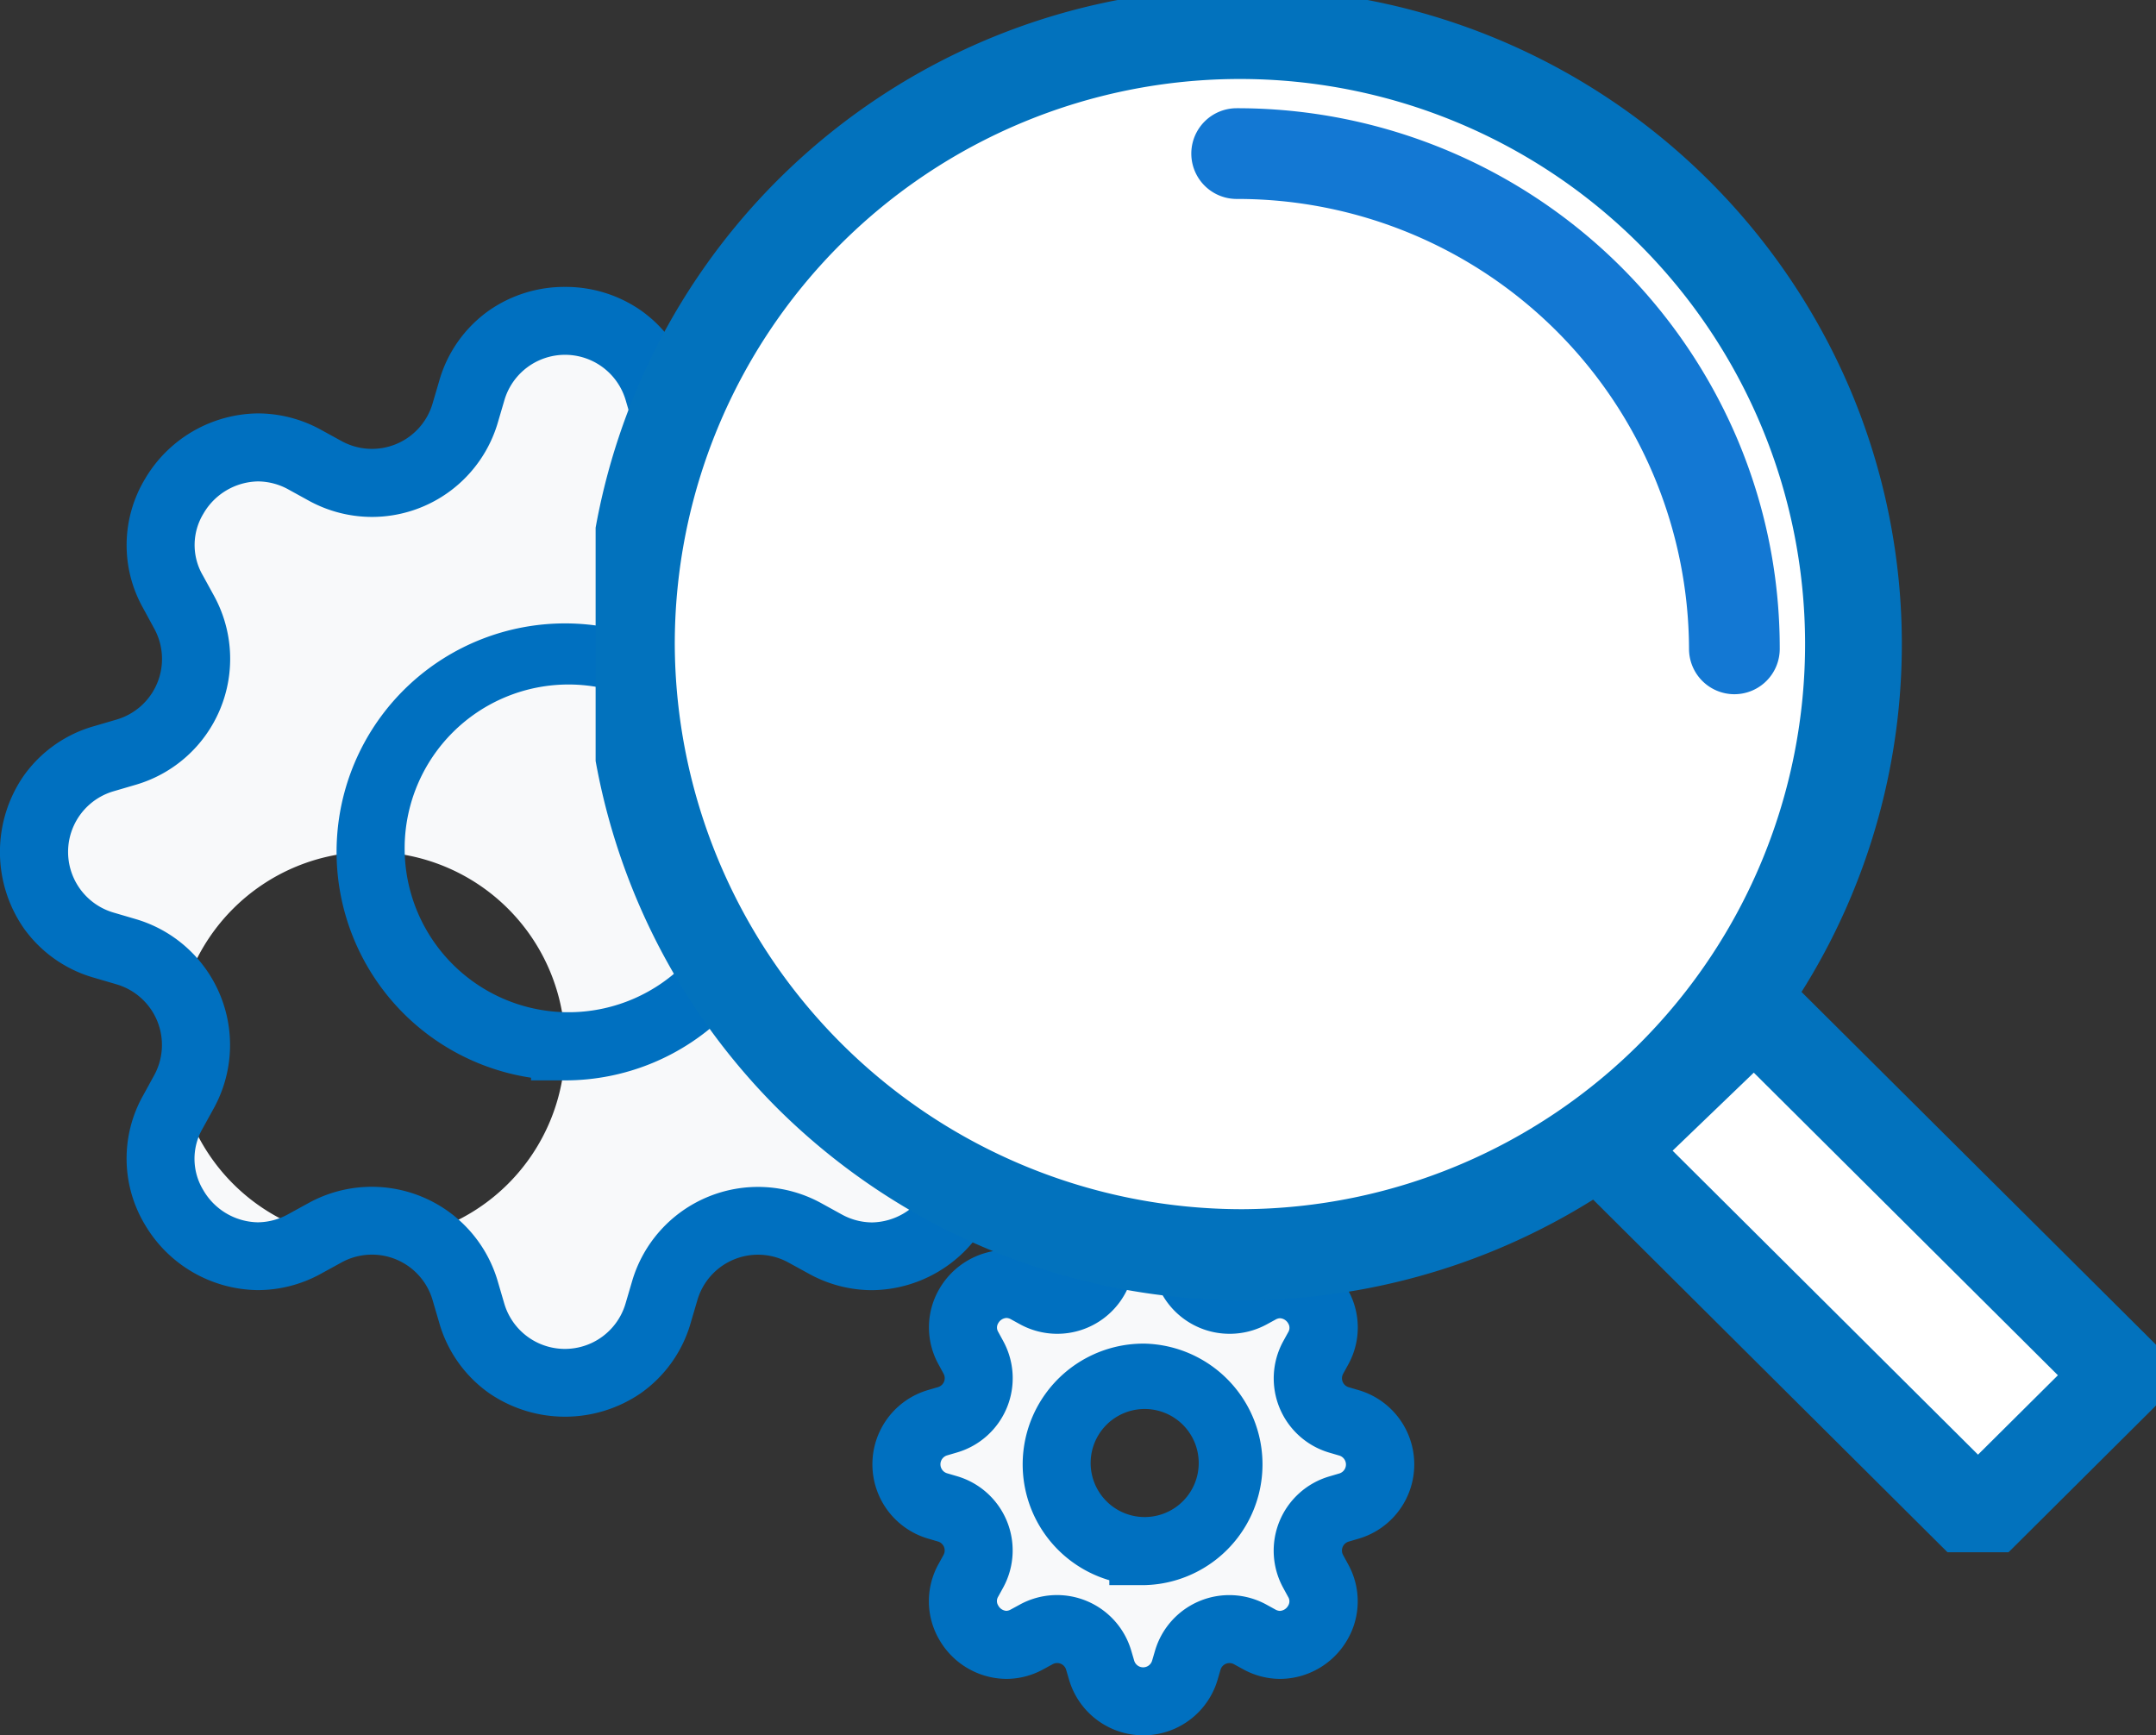 <svg xmlns="http://www.w3.org/2000/svg" xmlns:xlink="http://www.w3.org/1999/xlink" width="95.04" height="76.5" viewBox="0 0 95.04 76.5"><rect x="0" y="0" width="95.04" height="76.5" fill="#333333" stroke="none"/><defs><clipPath id="a"><rect width="68.785" height="68.431" fill="none" stroke="#204068" stroke-width="4"/></clipPath></defs><g transform="translate(-762.23 -5421)"><g transform="translate(5496.268 7219.002)"><g transform="translate(-4732.538 -1783.854)"><path d="M27.518,3.073a4.286,4.286,0,0,0-8.221,0L19,4.068a4.284,4.284,0,0,1-6.159,2.551l-.908-.5a4.286,4.286,0,0,0-5.814,5.814l.494.91A4.283,4.283,0,0,1,4.067,19l-.995.293a4.286,4.286,0,0,0,0,8.221l.995.293A4.284,4.284,0,0,1,6.618,33.97l-.5.908a4.286,4.286,0,0,0,5.814,5.814l.91-.494A4.284,4.284,0,0,1,19,42.749l.293.995a4.286,4.286,0,0,0,8.221,0l.293-.995A4.284,4.284,0,0,1,33.969,40.2l.908.5a4.286,4.286,0,0,0,5.814-5.814l-.494-.91a4.284,4.284,0,0,1,2.551-6.159l.995-.293a4.286,4.286,0,0,0,0-8.221l-.995-.293A4.284,4.284,0,0,1,40.2,12.847l.5-.908A4.286,4.286,0,0,0,34.88,6.125l-.91.494a4.284,4.284,0,0,1-6.159-2.551l-.293-.995ZM23.408,31.981a8.573,8.573,0,1,1,0-.007Z" transform="translate(0.001 0)" fill="#f8f9fa" fill-rule="evenodd"/><path d="M23.408-1.5A5.807,5.807,0,0,1,26.753-.461a5.707,5.707,0,0,1,2.2,3.11l.293,1a2.784,2.784,0,0,0,4,1.658l.912-.5a5.769,5.769,0,0,1,2.784-.726,5.849,5.849,0,0,1,4.983,2.887,5.664,5.664,0,0,1,.081,5.689l-.5.912a2.784,2.784,0,0,0,1.66,4l.994.292a5.707,5.707,0,0,1,3.111,2.2,5.908,5.908,0,0,1,0,6.691,5.707,5.707,0,0,1-3.11,2.2l-1,.293a2.784,2.784,0,0,0-1.658,4l.5.912a5.661,5.661,0,0,1-.079,5.685,5.85,5.85,0,0,1-4.985,2.888,5.775,5.775,0,0,1-2.785-.726l-.912-.5a2.784,2.784,0,0,0-4,1.66l-.292.994a5.707,5.707,0,0,1-2.2,3.111,5.908,5.908,0,0,1-6.691,0,5.707,5.707,0,0,1-2.2-3.11l-.293-1a2.784,2.784,0,0,0-4-1.658l-.912.5a5.769,5.769,0,0,1-2.784.726,5.849,5.849,0,0,1-4.983-2.887A5.664,5.664,0,0,1,4.8,34.16l.5-.912a2.784,2.784,0,0,0-1.66-4l-.994-.292a5.707,5.707,0,0,1-3.111-2.2,5.908,5.908,0,0,1,0-6.691,5.707,5.707,0,0,1,3.11-2.2l1-.293a2.783,2.783,0,0,0,1.657-4l-.495-.912a5.661,5.661,0,0,1,.079-5.685A5.85,5.85,0,0,1,9.87,4.077a5.775,5.775,0,0,1,2.785.726l.912.5a2.784,2.784,0,0,0,4-1.66l.292-.994a5.707,5.707,0,0,1,2.2-3.111A5.807,5.807,0,0,1,23.408-1.5ZM31.92,8.641a5.784,5.784,0,0,1-5.548-4.15l-.293-1a2.786,2.786,0,0,0-5.344,0l-.292.994A5.784,5.784,0,0,1,14.9,8.641a5.8,5.8,0,0,1-2.768-.705l-.908-.5a2.81,2.81,0,0,0-1.35-.361A2.838,2.838,0,0,0,7.464,8.5a2.658,2.658,0,0,0-.023,2.72l.5.912a5.783,5.783,0,0,1-3.445,8.313l-1,.293a2.786,2.786,0,0,0,0,5.343l.994.292a5.784,5.784,0,0,1,3.445,8.316l-.5.908a2.66,2.66,0,0,0,.025,2.722,2.837,2.837,0,0,0,2.4,1.419,2.806,2.806,0,0,0,1.351-.362l.912-.5a5.784,5.784,0,0,1,8.313,3.446l.293,1a2.786,2.786,0,0,0,5.344,0l.292-.994a5.784,5.784,0,0,1,8.316-3.445l.909.5a2.809,2.809,0,0,0,1.349.36,2.838,2.838,0,0,0,2.406-1.42,2.658,2.658,0,0,0,.023-2.72l-.5-.912a5.784,5.784,0,0,1,3.446-8.313l1-.293a2.786,2.786,0,0,0,0-5.343l-.994-.292a5.784,5.784,0,0,1-3.445-8.316l.5-.908A2.66,2.66,0,0,0,39.352,8.5a2.837,2.837,0,0,0-2.4-1.419,2.806,2.806,0,0,0-1.351.362l-.912.5A5.8,5.8,0,0,1,31.92,8.641Zm-8.512,4.694a10.073,10.073,0,1,1,0,20.146h-1.5v-.118a10.07,10.07,0,0,1,1.5-20.028Zm.305,17.14a7.224,7.224,0,1,0-.305,0Z" transform="translate(0.001 0)" fill="#0070c0"/></g><g transform="translate(-4694.081 -1743.887)"><path d="M12.276,1.371a1.912,1.912,0,0,0-3.668,0l-.131.444A1.911,1.911,0,0,1,5.731,2.953l-.4-.222A1.912,1.912,0,0,0,2.732,5.325l.22.406A1.911,1.911,0,0,1,1.814,8.479l-.444.131a1.912,1.912,0,0,0,0,3.668l.444.131a1.911,1.911,0,0,1,1.138,2.748l-.222.4a1.912,1.912,0,0,0,2.594,2.594l.406-.22a1.911,1.911,0,0,1,2.748,1.138l.131.444a1.912,1.912,0,0,0,3.668,0l.131-.444a1.911,1.911,0,0,1,2.748-1.138l.4.222a1.912,1.912,0,0,0,2.594-2.594l-.22-.406a1.911,1.911,0,0,1,1.138-2.748l.444-.131a1.912,1.912,0,0,0,0-3.668l-.444-.131a1.911,1.911,0,0,1-1.138-2.748l.222-.4a1.912,1.912,0,0,0-2.594-2.594l-.406.22a1.911,1.911,0,0,1-2.748-1.138l-.131-.444Zm-1.834,12.9a3.825,3.825,0,1,0-3.823-3.826,3.825,3.825,0,0,0,3.823,3.826Z" transform="translate(0.001 0)" fill="#f8f9fa" fill-rule="evenodd"/><path d="M10.443-1.5A3.388,3.388,0,0,1,13.715.947l.131.445a.409.409,0,0,0,.237.263.415.415,0,0,0,.354-.019l.408-.222A3.394,3.394,0,0,1,16.483.99a3.444,3.444,0,0,1,2.937,1.694,3.368,3.368,0,0,1,.052,3.36l-.225.41a.411.411,0,0,0,.247.587l.443.13a3.412,3.412,0,0,1,0,6.546l-.445.131a.411.411,0,0,0-.244.591l.222.408A3.366,3.366,0,0,1,19.42,18.2a3.444,3.444,0,0,1-2.938,1.7,3.4,3.4,0,0,1-1.64-.425l-.41-.225a.419.419,0,0,0-.35-.017.409.409,0,0,0-.237.264l-.13.443a3.412,3.412,0,0,1-6.546,0l-.131-.445a.409.409,0,0,0-.237-.263.415.415,0,0,0-.354.019l-.408.222A3.394,3.394,0,0,1,4.4,19.9,3.444,3.444,0,0,1,1.464,18.2a3.368,3.368,0,0,1-.052-3.36l.225-.41a.411.411,0,0,0-.247-.587l-.443-.13a3.412,3.412,0,0,1,0-6.546l.445-.131a.411.411,0,0,0,.244-.592l-.221-.407a3.366,3.366,0,0,1,.051-3.357A3.444,3.444,0,0,1,4.4.988a3.4,3.4,0,0,1,1.64.425l.41.225a.419.419,0,0,0,.35.017.409.409,0,0,0,.237-.264L7.17.948A3.388,3.388,0,0,1,10.443-1.5Zm3.8,6.186a3.411,3.411,0,0,1-3.272-2.448l-.131-.444a.412.412,0,0,0-.79,0l-.13.443A3.411,3.411,0,0,1,6.645,4.686,3.421,3.421,0,0,1,5.013,4.27l-.406-.223a.428.428,0,0,0-.2-.059.446.446,0,0,0-.359.227.365.365,0,0,0,0,.392l.222.408a3.411,3.411,0,0,1-2.032,4.9l-.445.131a.412.412,0,0,0,0,.79l.443.13a3.411,3.411,0,0,1,2.032,4.9l-.223.406a.365.365,0,0,0,0,.391A.445.445,0,0,0,4.4,16.9a.429.429,0,0,0,.2-.06l.408-.222a3.411,3.411,0,0,1,4.9,2.033l.131.444a.412.412,0,0,0,.79,0l.13-.443a3.411,3.411,0,0,1,4.9-2.032l.406.223a.428.428,0,0,0,.2.059.446.446,0,0,0,.359-.227.365.365,0,0,0,0-.392l-.222-.408a3.411,3.411,0,0,1,2.033-4.9l.444-.131a.412.412,0,0,0,0-.79l-.443-.13a3.411,3.411,0,0,1-2.032-4.9l.223-.406a.365.365,0,0,0,0-.391.445.445,0,0,0-.358-.227.429.429,0,0,0-.2.06l-.408.222A3.419,3.419,0,0,1,14.24,4.686Zm-3.8.432a5.325,5.325,0,0,1,0,10.649h-1.5V15.55a5.324,5.324,0,0,1,1.5-10.431Zm.117,7.646a2.382,2.382,0,1,0-.117,0Z" transform="translate(0.001 0)" fill="#0070c0"/></g><g transform="translate(-4707.782 -1798.002)"><g clip-path="url(#a)"><path d="M232.4,226.25l-6.357,6.326-16.321-16.242,6.46-6.224Z" transform="translate(-165.109 -165.628)" fill="#fff"/><path d="M226.047,234.576a1.994,1.994,0,0,1-1.411-.582l-16.321-16.242a2,2,0,0,1,.023-2.858l6.46-6.224a2,2,0,0,1,2.8.023l16.218,16.14a2,2,0,0,1,0,2.835l-6.357,6.326A1.994,1.994,0,0,1,226.047,234.576Zm-13.463-18.219,13.463,13.4,3.522-3.5-13.406-13.341Z" transform="translate(-165.109 -165.628)" fill="#0272bd"/><ellipse cx="27.044" cy="26.913" rx="27.044" ry="26.913" transform="translate(1.489 1.482)" fill="#fff"/><path d="M27.044-2A29.056,29.056,0,0,1,53.8,15.655a28.805,28.805,0,0,1-6.226,31.706,29.106,29.106,0,0,1-41.067,0A28.924,28.924,0,0,1,27.044-2Zm0,53.826A24.913,24.913,0,1,0,2,26.913,25.007,25.007,0,0,0,27.044,51.826Z" transform="translate(1.489 1.482)" fill="#0272bd"/><path d="M154.773,55.817a2,2,0,0,1-2-2,19.91,19.91,0,0,0-19.94-19.834,2,2,0,1,1,0-4,23.95,23.95,0,0,1,22.056,14.553,23.6,23.6,0,0,1,1.883,9.281A2,2,0,0,1,154.773,55.817Z" transform="translate(-104.574 -25.212)" fill="#1378d3"/></g></g></g></g></svg>